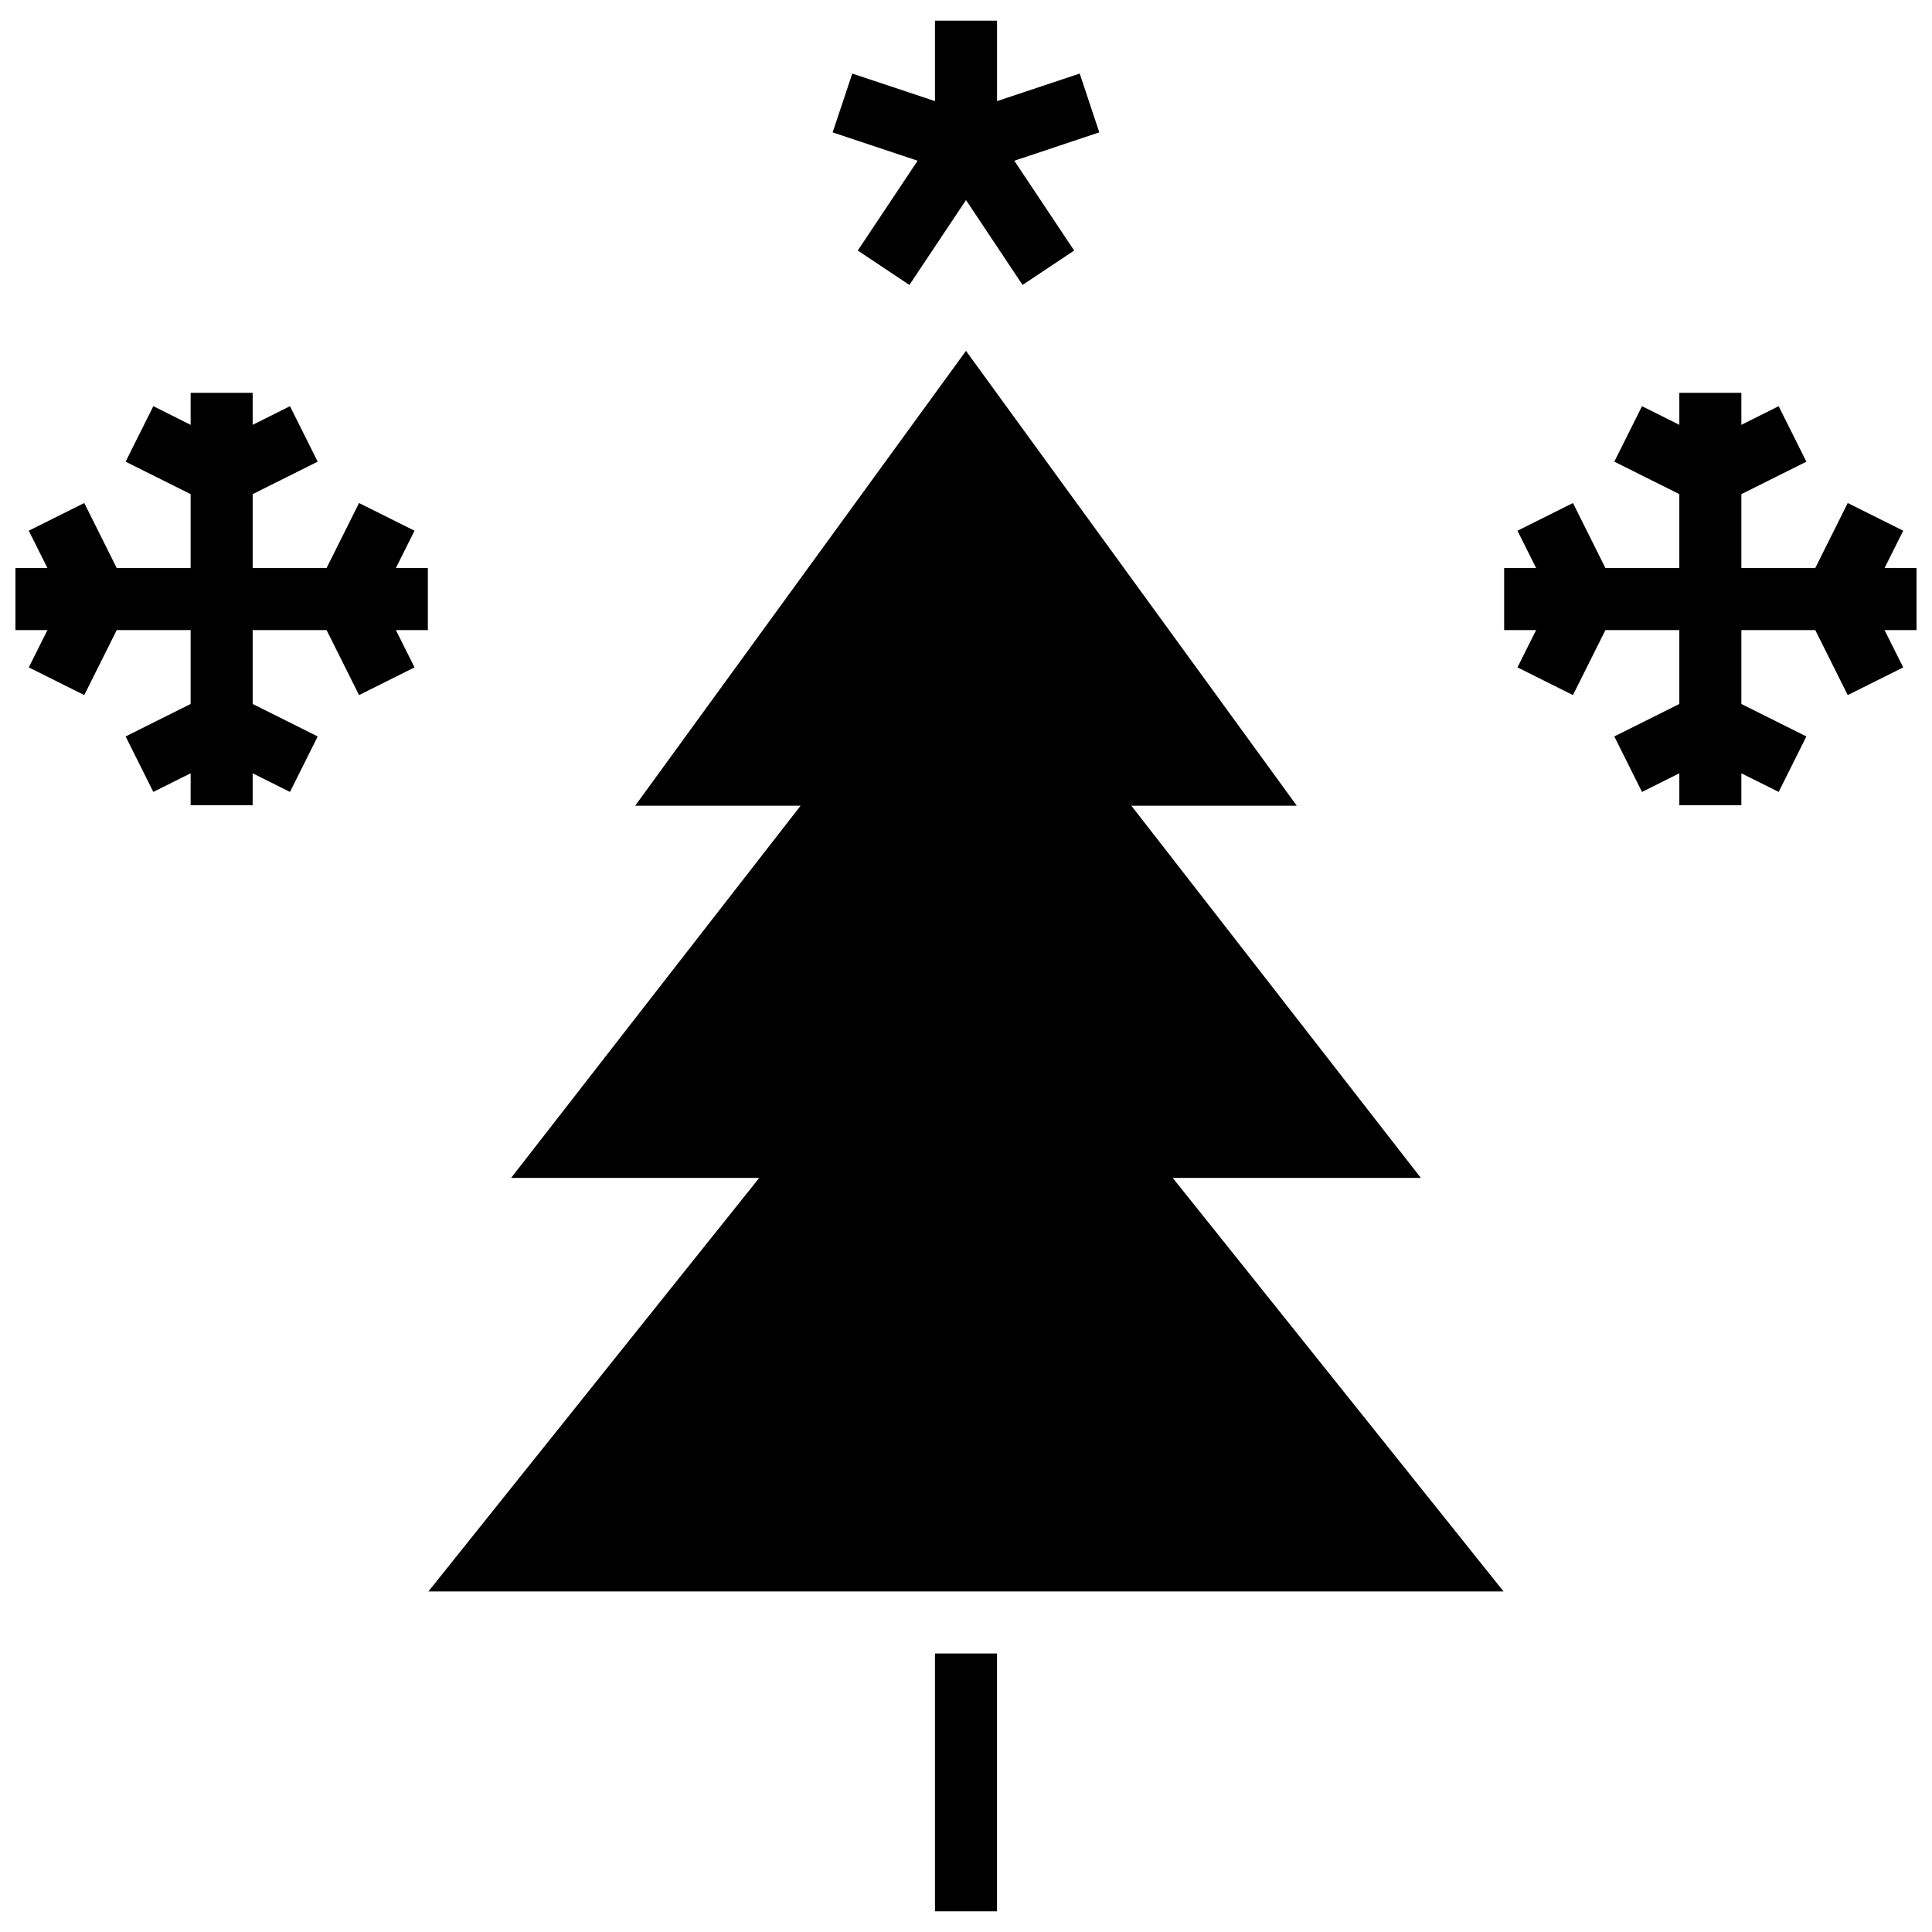 <?xml version="1.0" encoding="UTF-8"?>
<!-- The Best Svg Icon site in the world: iconSvg.co, Visit us! https://iconsvg.co -->
<svg width="800px" height="800px" version="1.1" viewBox="144 144 512 512" xmlns="http://www.w3.org/2000/svg">
 <defs>
  <clipPath id="b">
   <path d="m148.09 248h109.91v110h-109.91z"/>
  </clipPath>
  <clipPath id="a">
   <path d="m542 248h109.9v110h-109.9z"/>
  </clipPath>
 </defs>
 <path d="m257.53 565.75h284.93l-87.672-109.59h65.754l-76.711-98.629h43.836l-87.672-120.55-87.672 120.55h43.836l-76.711 98.629h65.754z" fill-rule="evenodd"/>
 <path d="m391.78 582.19v68.328h16.438v-68.328z" fill-rule="evenodd"/>
 <g clip-path="url(#b)">
  <path d="m194.52 248.11v8.477l-9.887-4.945-7.344 14.703 17.23 8.605v19.586h-19.586l-8.605-17.23-14.703 7.34 4.945 9.891h-8.477v16.438h8.477l-4.945 9.891 14.703 7.34 8.605-17.23h19.586v19.586l-17.23 8.605 7.344 14.703 9.887-4.941v8.477h16.438v-8.477l9.887 4.941 7.344-14.703-17.23-8.605v-19.586h19.586l8.605 17.23 14.703-7.34-4.945-9.891h8.477v-16.438h-8.477l4.945-9.891-14.703-7.34-8.605 17.23h-19.586v-19.586l17.23-8.605-7.344-14.703-9.887 4.945v-8.477z" fill-rule="evenodd"/>
 </g>
 <g clip-path="url(#a)">
  <path d="m589.04 248.11v8.477l-9.887-4.945-7.344 14.703 17.23 8.605v19.586h-19.586l-8.605-17.23-14.703 7.34 4.945 9.891h-8.477v16.438h8.477l-4.945 9.891 14.703 7.34 8.605-17.23h19.586v19.586l-17.23 8.605 7.344 14.703 9.887-4.941v8.477h16.438v-8.477l9.887 4.941 7.344-14.703-17.23-8.605v-19.586h19.586l8.605 17.23 14.703-7.34-4.945-9.891h8.477v-16.438h-8.477l4.945-9.891-14.703-7.34-8.605 17.23h-19.586v-19.586l17.23-8.605-7.344-14.703-9.887 4.945v-8.477z" fill-rule="evenodd"/>
 </g>
 <path d="m391.78 149.48v21.32l-21.918-7.301-5.199 15.582 22.516 7.512-15.859 23.801 13.68 9.117 15.004-22.496 14.984 22.496 13.676-9.117-15.859-23.801 22.516-7.512-5.18-15.582-21.918 7.301v-21.32z" fill-rule="evenodd"/>
</svg>